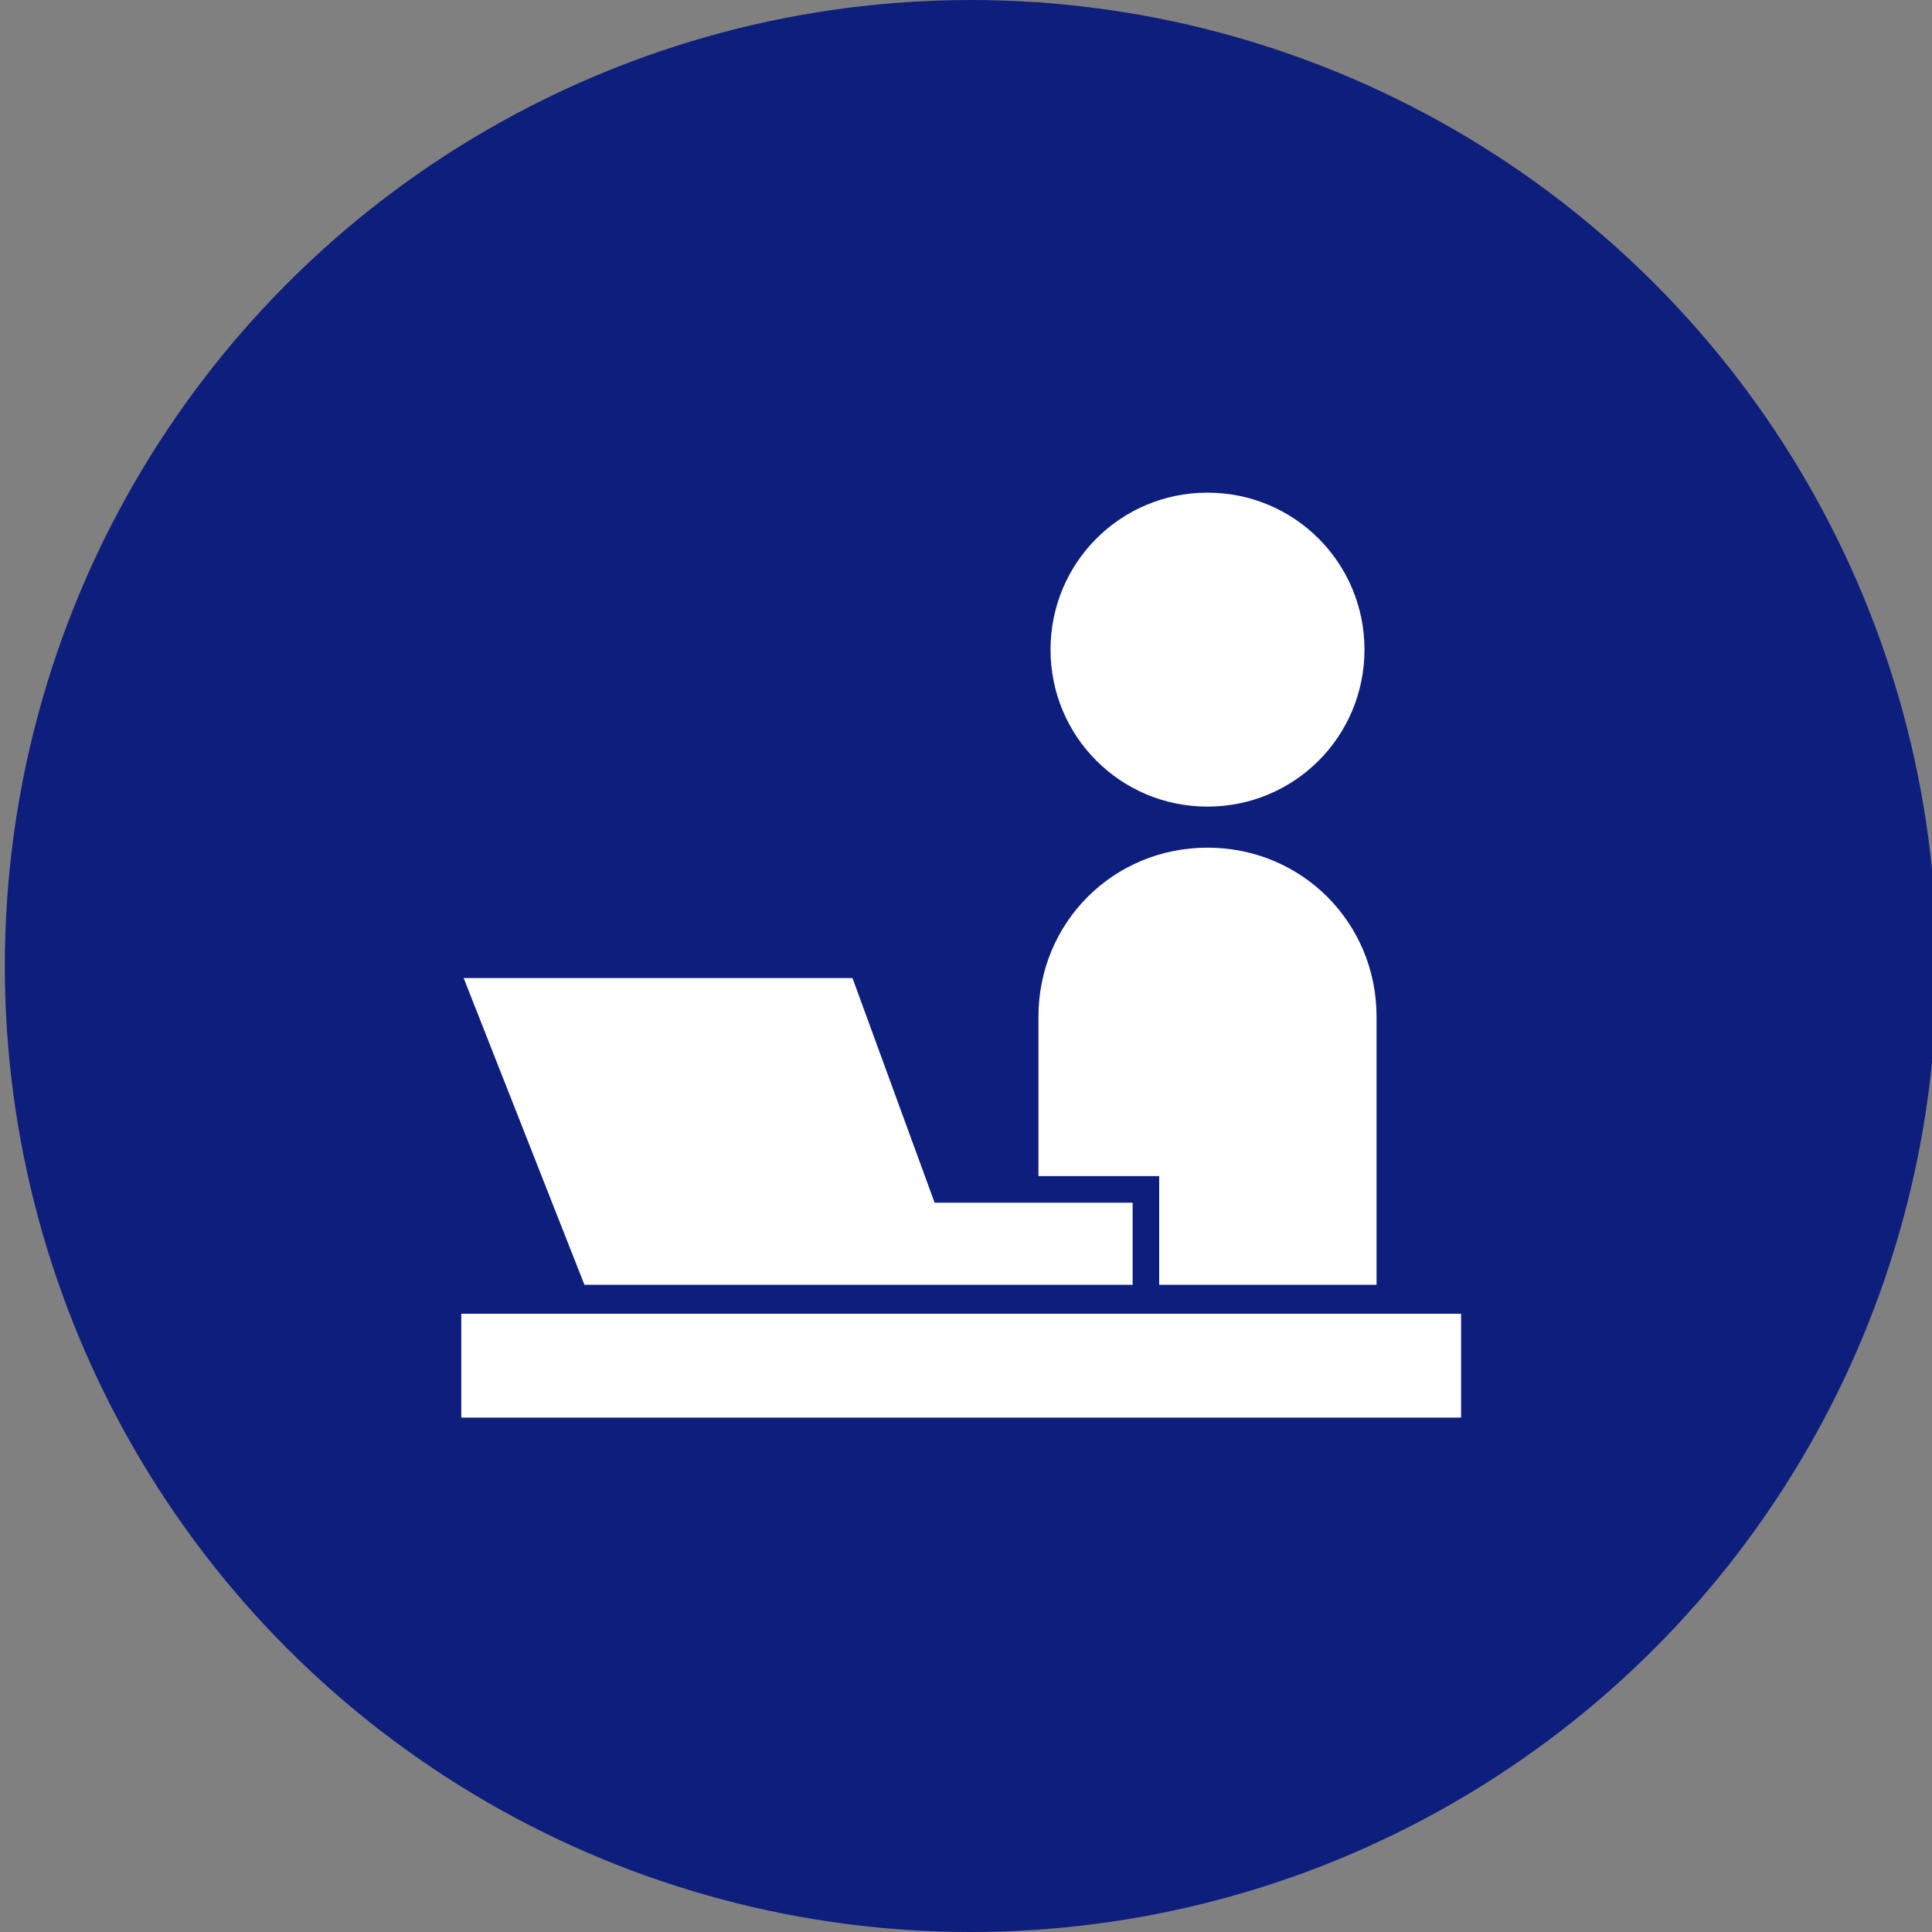 <?xml version="1.0" encoding="utf-8"?>
<!-- Generator: Adobe Illustrator 23.0.0, SVG Export Plug-In . SVG Version: 6.00 Build 0)  -->
<svg version="1.1" id="_x32_" xmlns="http://www.w3.org/2000/svg" xmlns:xlink="http://www.w3.org/1999/xlink" x="0px" y="0px"
	 viewBox="0 0 80 80" style="enable-background:new 0 0 80 80;" xml:space="preserve"
	 width="80" height="80" preserveAspectRatio="xMinYMid">
<rect x="0" y="0" width="80" height="80" fill="#808080" stroke="none"/>
<style type="text/css">
	.st0{fill:#0E1E7D;}
	.st1{fill:#FFFFFF;}
</style>
<circle class="st0" cx="40.2" cy="40" r="40"/>
<g>
	<path class="st1" d="M50,33.4c3.6,0,6.5-2.9,6.5-6.5s-2.9-6.5-6.5-6.5c-3.6,0-6.5,2.9-6.5,6.5S46.4,33.4,50,33.4z"/>
	<rect x="19.1" y="54.4" class="st1" width="41.4" height="4.3"/>
	<path class="st1" d="M48,53.2h9V42.1c0-3.9-3.1-7-7-7c-3.9,0-7,3.1-7,7v6.6h5L48,53.2L48,53.2z"/>
	<polygon class="st1" points="29.4,53.2 40.3,53.2 46.9,53.2 46.9,49.8 38.7,49.8 35.3,40.5 19.2,40.5 24.2,53.2 	"/>
</g>
</svg>
